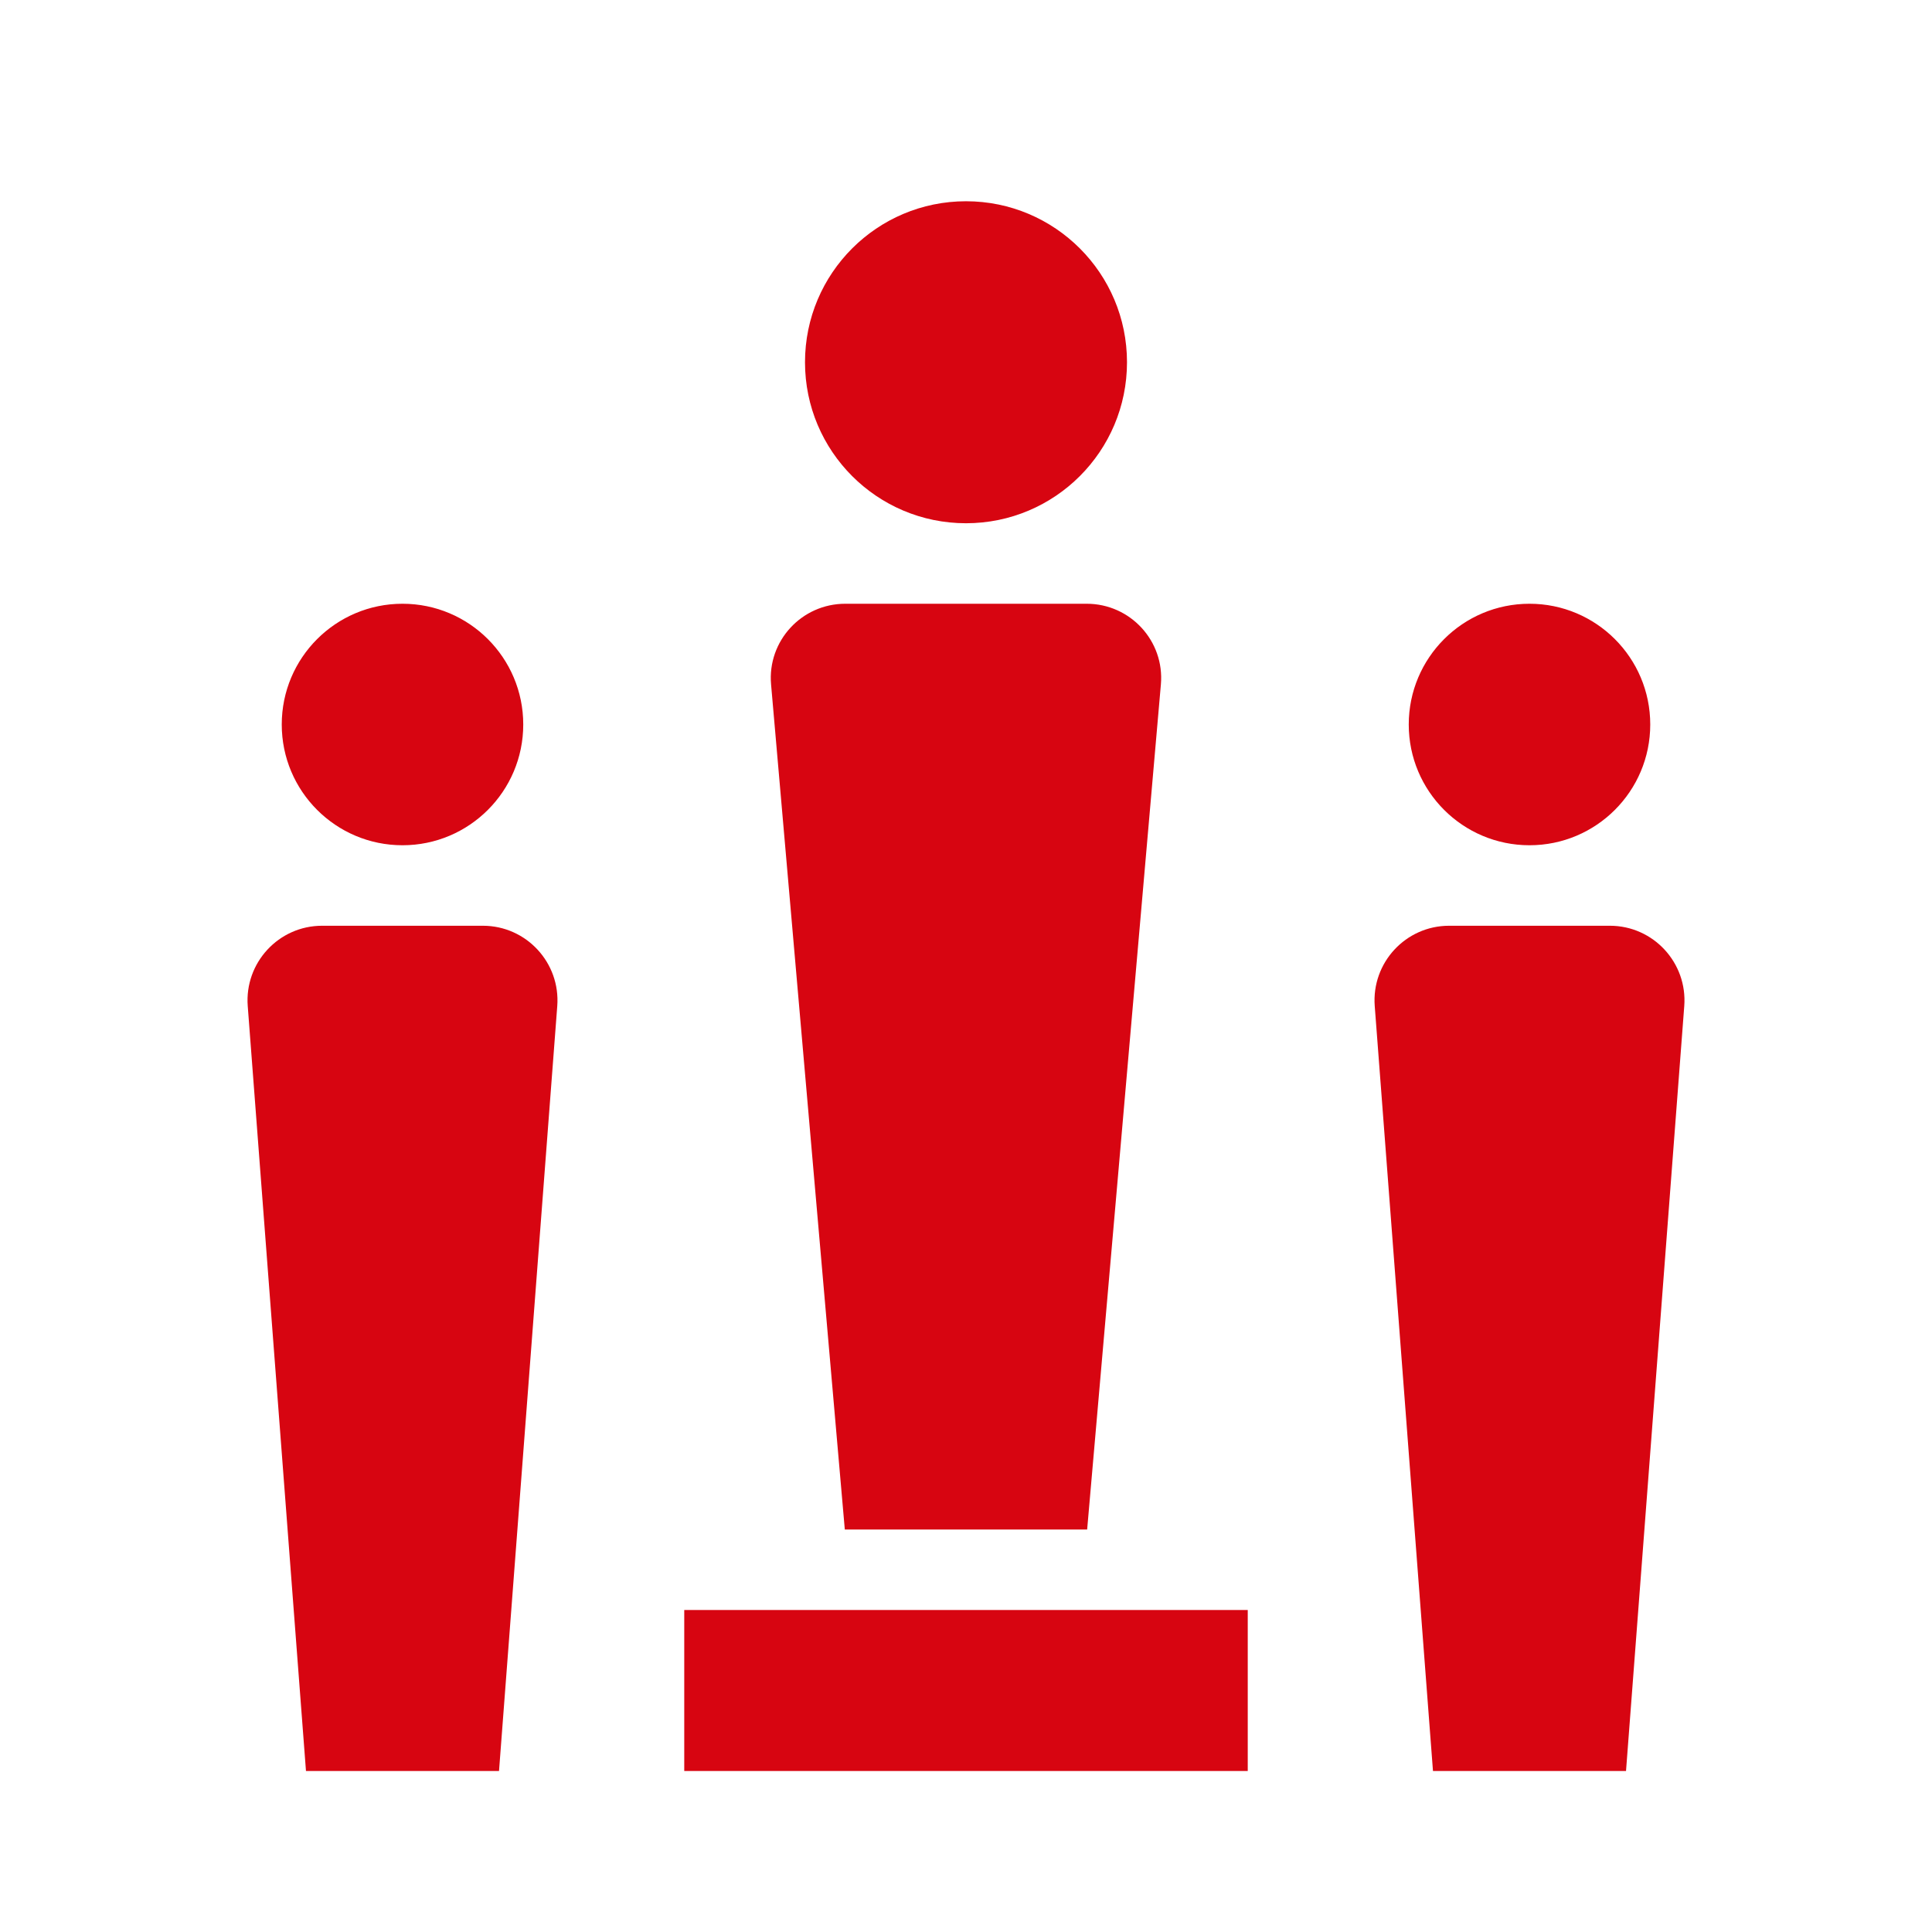<svg id="dhl_icons" xmlns="http://www.w3.org/2000/svg" viewBox="0 0 48 48"><path d="M28,9c0,2.209-1.791,4-4,4s-4-1.791-4-4,1.791-4,4-4,4,1.791,4,4Zm-6.999,6c-1.085,0-1.938,.926-1.844,2.004l1.832,20.996h6.021l1.832-20.996c.094-1.077-.758-2.004-1.844-2.004h-5.998Zm16.999,0c-1.657,0-3,1.343-3,3s1.343,3,3,3,3-1.343,3-3-1.343-3-3-3Zm-1.997,8c-1.079,0-1.93,.919-1.848,1.996l1.447,19.004h4.796l1.447-19.004c.082-1.077-.769-1.996-1.848-1.996h-3.994ZM10,15c-1.657,0-3,1.343-3,3s1.343,3,3,3,3-1.343,3-3-1.343-3-3-3Zm-1.997,8c-1.079,0-1.93,.919-1.848,1.996l1.447,19.004h4.796l1.447-19.004c.082-1.077-.769-1.996-1.848-1.996h-3.994Zm22.997,17h-14v4h14v-4Z" fill="#d70511" fill-rule="evenodd"/></svg>